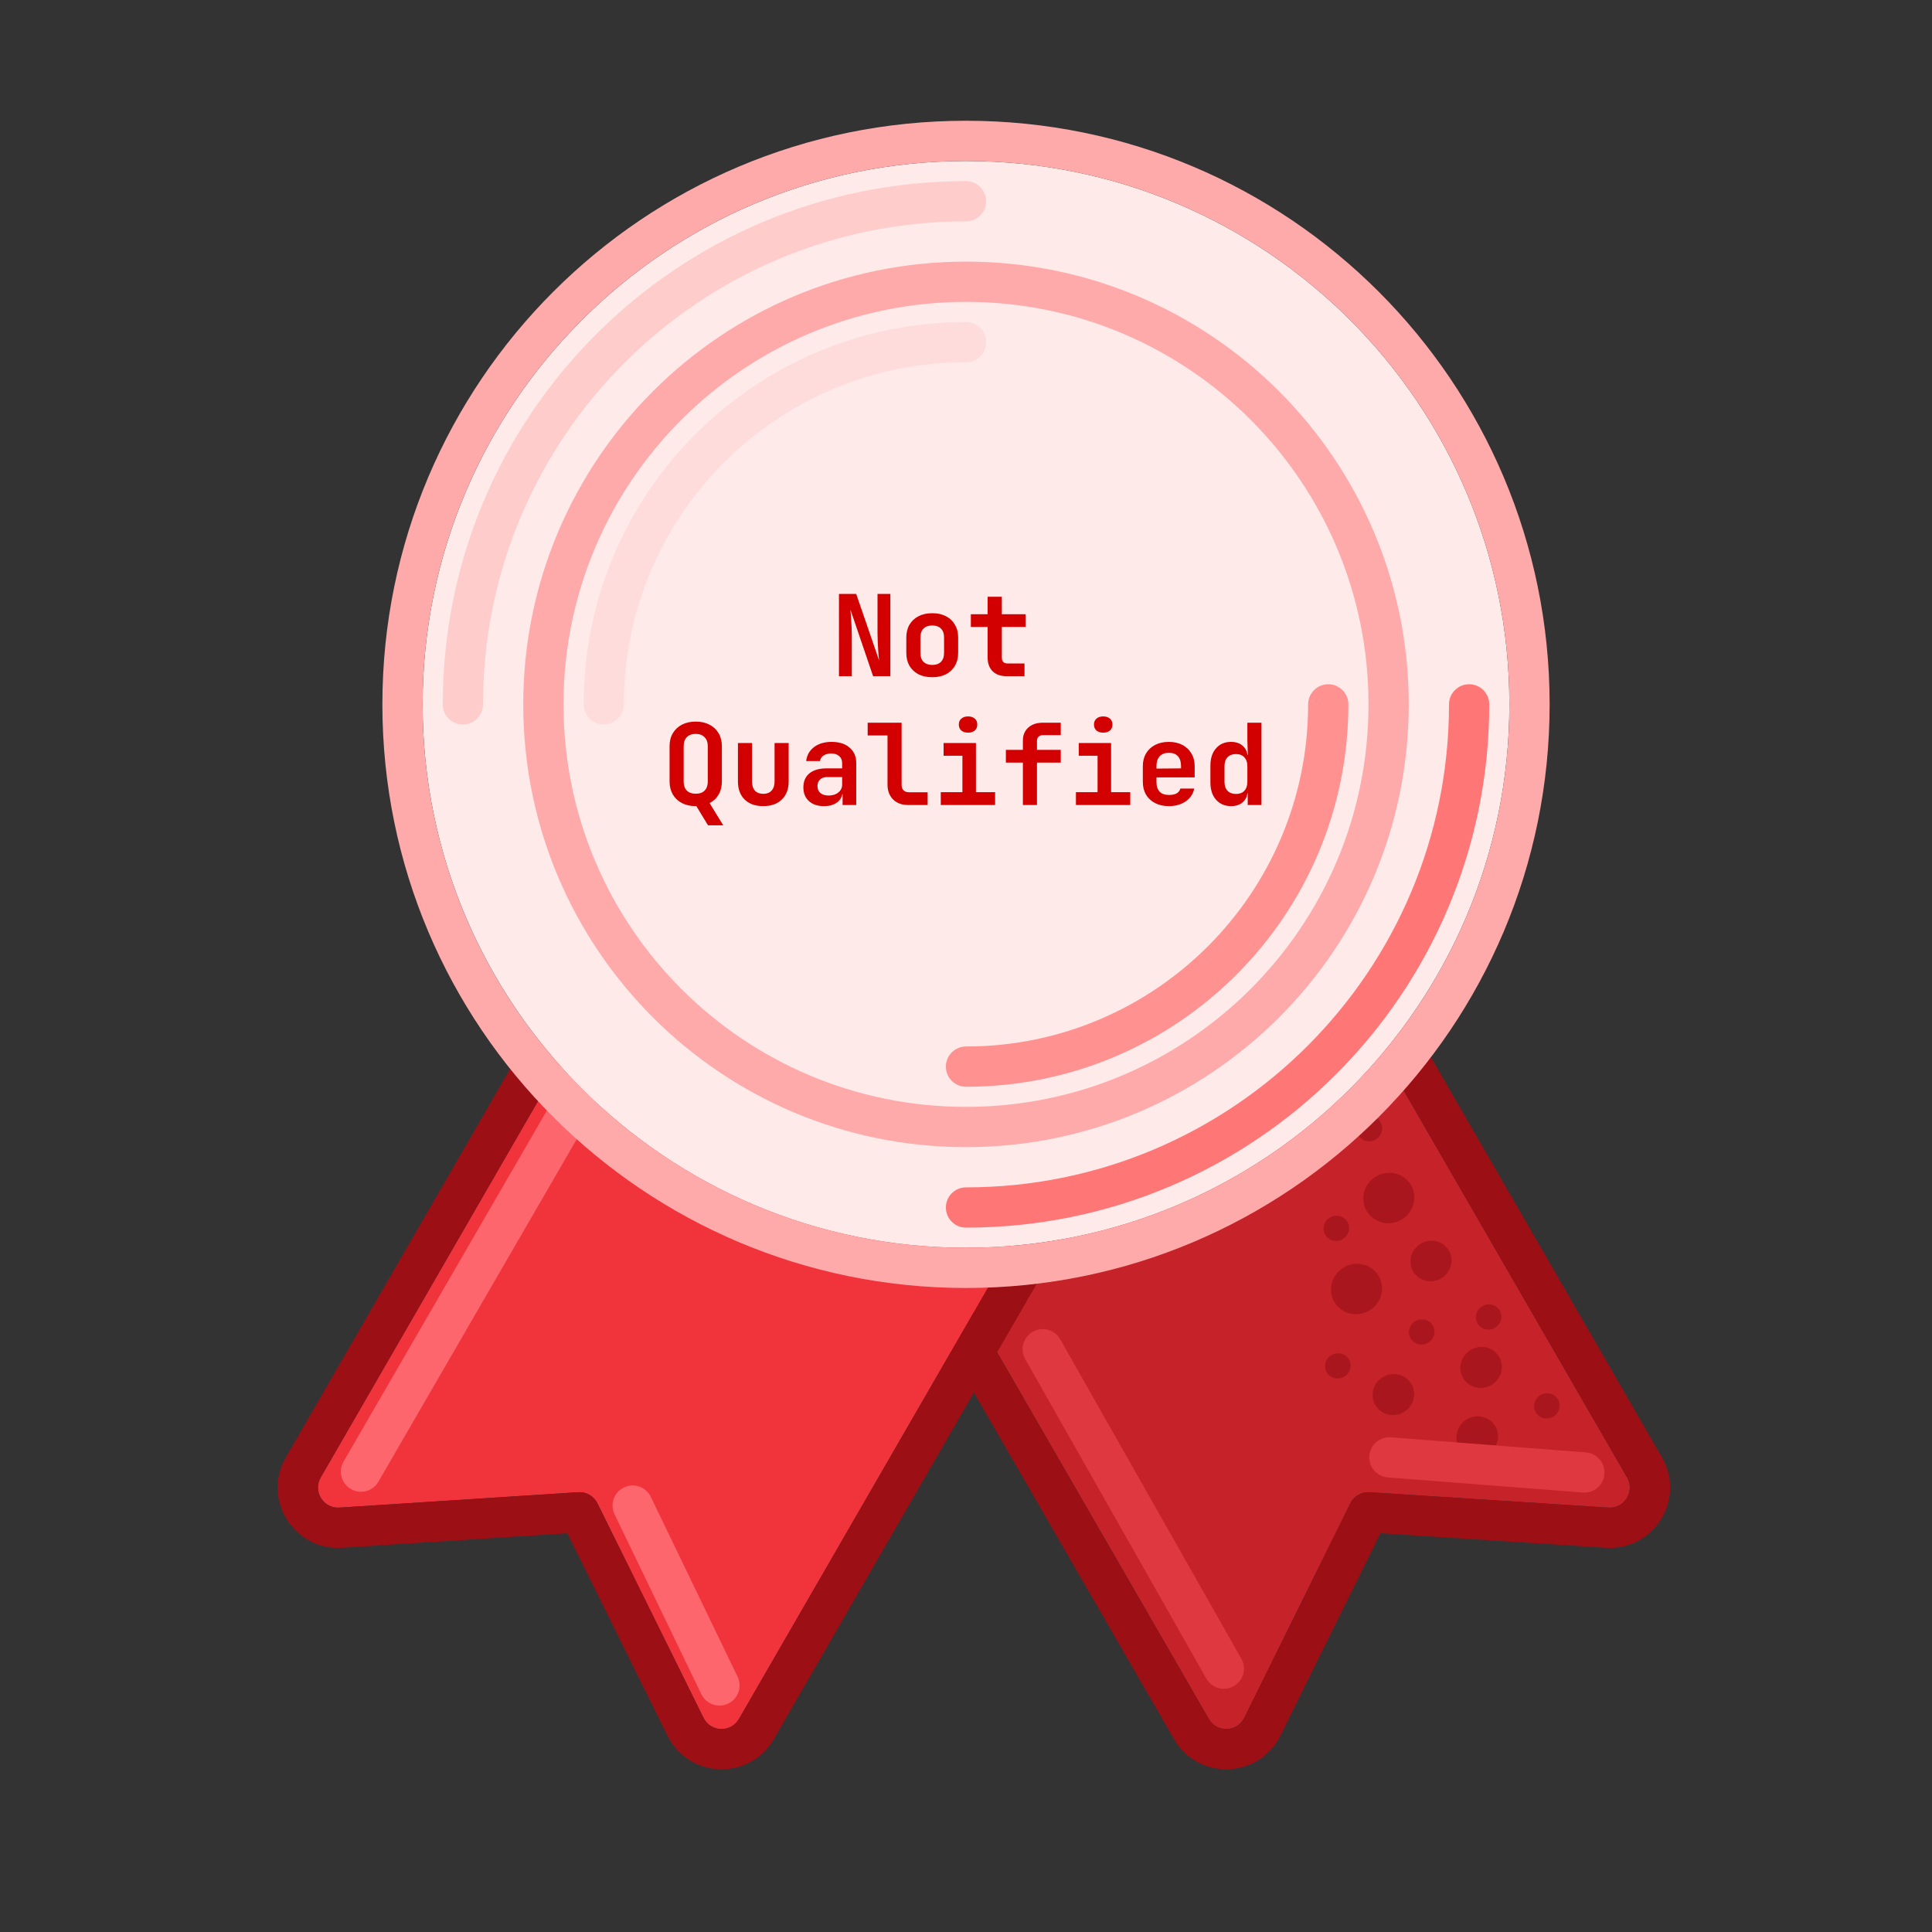 <svg 
	viewBox="0 0 240 240"
	fill="none"
	xmlns="http://www.w3.org/2000/svg"
>
	<rect x="0" y="0" width="240" height="240" fill="#333333" stroke="none"/>
	<path
		d="M140.712 77.165C140.021 75.97 138.492 75.56 137.296 76.25L89.665 103.75C88.469 104.441 88.06 105.97 88.75 107.165L150.164 213.538C151.163 215.267 153.685 215.186 154.57 213.396L167.742 186.757C168.189 185.852 169.137 185.305 170.144 185.37L199.8 187.283C201.793 187.412 203.124 185.267 202.126 183.538L140.712 77.165Z"
		fill="#C52229"
	/>
	<path
		fill-rule="evenodd"
		clip-rule="evenodd"
		d="M134.796 71.92L87.165 99.42C83.578 101.491 82.349 106.078 84.42 109.665L145.834 216.038C148.829 221.226 156.397 220.982 159.052 215.612L171.485 190.467L199.478 192.272C205.456 192.658 209.451 186.226 206.456 181.038L145.041 74.665C142.97 71.078 138.383 69.849 134.796 71.92ZM137.296 76.25C138.492 75.56 140.021 75.97 140.711 77.165L202.126 183.538C203.124 185.267 201.792 187.411 199.8 187.283L170.144 185.37C169.137 185.305 168.189 185.852 167.742 186.757L154.57 213.396C153.685 215.186 151.162 215.267 150.164 213.538L88.75 107.165C88.059 105.97 88.469 104.441 89.665 103.75L137.296 76.25Z"
		fill="#9B0F15"
	/>
	<path
		fill-rule="evenodd"
		clip-rule="evenodd"
		d="M128.298 165.429C129.499 164.748 131.025 165.17 131.706 166.371L154.206 206.058C154.887 207.259 154.465 208.785 153.264 209.466C152.063 210.147 150.537 209.725 149.856 208.524L127.356 168.837C126.675 167.636 127.097 166.11 128.298 165.429Z"
		fill="#DF3840"
	/>
	<path
		d="M179.015 158.81C177.789 159.518 176.235 159.122 175.545 157.926C174.854 156.73 175.288 155.187 176.514 154.479C177.74 153.771 179.294 154.167 179.985 155.363C180.675 156.559 180.241 158.103 179.015 158.81Z"
		fill="#AA161D"
	/>
	<path
		d="M174.082 151.516C172.557 152.397 170.624 151.904 169.765 150.416C168.906 148.929 169.446 147.009 170.971 146.128C172.496 145.248 174.429 145.74 175.288 147.228C176.147 148.716 175.607 150.636 174.082 151.516Z"
		fill="#AA161D"
	/>
	<path
		d="M170.069 162.82C168.544 163.7 166.611 163.208 165.752 161.72C164.893 160.232 165.433 158.312 166.958 157.432C168.483 156.552 170.415 157.044 171.274 158.532C172.133 160.02 171.594 161.939 170.069 162.82Z"
		fill="#AA161D"
	/>
	<path
		d="M177.387 166.807C176.625 167.247 175.658 167.001 175.229 166.257C174.799 165.513 175.069 164.553 175.832 164.113C176.595 163.673 177.561 163.919 177.99 164.663C178.42 165.407 178.15 166.367 177.387 166.807Z"
		fill="#AA161D"
	/>
	<path
		d="M166.78 153.936C166.017 154.376 165.051 154.13 164.621 153.386C164.192 152.642 164.462 151.682 165.224 151.242C165.987 150.802 166.953 151.048 167.383 151.792C167.812 152.536 167.542 153.496 166.78 153.936Z"
		fill="#AA161D"
	/>
	<path
		d="M170.893 141.554C170.13 141.994 169.164 141.748 168.734 141.004C168.305 140.26 168.575 139.3 169.337 138.86C170.1 138.42 171.066 138.666 171.495 139.41C171.925 140.154 171.655 141.114 170.893 141.554Z"
		fill="#AA161D"
	/>
	<path
		d="M166.972 171.024C166.21 171.464 165.243 171.218 164.814 170.474C164.384 169.73 164.654 168.77 165.417 168.33C166.179 167.889 167.146 168.136 167.575 168.88C168.005 169.624 167.735 170.583 166.972 171.024Z"
		fill="#AA161D"
	/>
	<path
		d="M195.437 183.491C194.674 183.932 193.708 183.685 193.278 182.942C192.849 182.198 193.119 181.238 193.881 180.797C194.644 180.357 195.61 180.603 196.04 181.347C196.469 182.091 196.199 183.051 195.437 183.491Z"
		fill="#AA161D"
	/>
	<path
		d="M185.7 164.948C184.937 165.389 183.971 165.143 183.541 164.399C183.112 163.655 183.382 162.695 184.144 162.255C184.907 161.814 185.873 162.06 186.303 162.804C186.732 163.548 186.462 164.508 185.7 164.948Z"
		fill="#AA161D"
	/>
	<path
		d="M174.354 175.432C173.113 176.149 171.541 175.748 170.842 174.537C170.143 173.327 170.582 171.764 171.823 171.048C173.064 170.331 174.637 170.732 175.336 171.943C176.035 173.153 175.595 174.716 174.354 175.432Z"
		fill="#AA161D"
	/>
	<path
		d="M185.257 172.06C184.016 172.777 182.443 172.376 181.744 171.165C181.045 169.955 181.485 168.392 182.725 167.676C183.966 166.959 185.539 167.36 186.238 168.571C186.937 169.781 186.498 171.344 185.257 172.06Z"
		fill="#AA161D"
	/>
	<path
		d="M184.778 180.681C183.538 181.398 181.965 180.997 181.266 179.786C180.567 178.576 181.006 177.013 182.247 176.297C183.488 175.58 185.061 175.981 185.76 177.192C186.459 178.402 186.019 179.965 184.778 180.681Z"
		fill="#AA161D"
	/>
	<path
		d="M192.936 175.991C192.173 176.432 191.207 176.185 190.777 175.442C190.348 174.698 190.618 173.738 191.38 173.297C192.143 172.857 193.109 173.103 193.539 173.847C193.968 174.591 193.698 175.551 192.936 175.991Z"
		fill="#AA161D"
	/>
	<path
		fill-rule="evenodd"
		clip-rule="evenodd"
		d="M170.105 180.848C170.212 179.472 171.414 178.442 172.791 178.549L197.009 180.424C198.386 180.53 199.416 181.733 199.309 183.109C199.202 184.486 198 185.515 196.623 185.409L172.405 183.534C171.028 183.427 169.999 182.225 170.105 180.848Z"
		fill="#DF3840"
	/>
	<path
		d="M101.25 77.165C101.94 75.97 103.469 75.56 104.665 76.25L152.296 103.75C153.492 104.441 153.902 105.97 153.211 107.165L91.797 213.538C90.799 215.267 88.276 215.186 87.391 213.396L74.219 186.757C73.772 185.852 72.825 185.305 71.817 185.37L42.161 187.283C40.169 187.412 38.837 185.267 39.836 183.538L101.25 77.165Z"
		fill="#F1333B"
	/>
	<path
		fill-rule="evenodd"
		clip-rule="evenodd"
		d="M107.165 71.92L154.797 99.42C158.384 101.491 159.613 106.078 157.542 109.665L96.127 216.038C93.132 221.226 85.564 220.982 82.909 215.612L70.477 190.467L42.484 192.272C36.506 192.658 32.511 186.226 35.506 181.038L96.92 74.665C98.991 71.078 103.578 69.849 107.165 71.92ZM104.665 76.25C103.469 75.56 101.941 75.97 101.25 77.165L39.836 183.538C38.837 185.267 40.169 187.411 42.162 187.283L71.818 185.37C72.825 185.305 73.772 185.852 74.22 186.757L87.391 213.396C88.276 215.186 90.799 215.267 91.797 213.538L153.212 107.165C153.902 105.969 153.492 104.441 152.297 103.75L104.665 76.25Z"
		fill="#9B0F15"
	/>
	<path
		fill-rule="evenodd"
		clip-rule="evenodd"
		d="M105.003 78.93C106.198 79.622 106.605 81.151 105.913 82.346L47.007 184.065C46.315 185.26 44.785 185.667 43.591 184.975C42.396 184.284 41.988 182.754 42.68 181.559L101.587 79.84C102.278 78.646 103.808 78.238 105.003 78.93Z"
		fill="#FE666D"
	/>
	<path
		fill-rule="evenodd"
		clip-rule="evenodd"
		d="M77.507 184.779C78.751 184.179 80.245 184.701 80.845 185.944L91.626 208.288C92.227 209.532 91.705 211.026 90.462 211.626C89.218 212.226 87.724 211.704 87.123 210.461L76.342 188.117C75.742 186.874 76.264 185.379 77.507 184.779Z"
		fill="#FE666D"
	/>
	<path
		d="M187.5 87.5C187.5 124.779 157.279 155 120 155C82.721 155 52.5 124.779 52.5 87.5C52.5 50.221 82.721 20 120 20C157.279 20 187.5 50.221 187.5 87.5Z"
		fill="#FFEAEA"
	/>
	<path
		fill-rule="evenodd"
		clip-rule="evenodd"
		d="M192.5 87.5C192.5 127.541 160.041 160 120 160C79.959 160 47.5 127.541 47.5 87.5C47.5 47.459 79.959 15 120 15C160.041 15 192.5 47.459 192.5 87.5ZM120 155C157.279 155 187.5 124.779 187.5 87.5C187.5 50.221 157.279 20 120 20C82.721 20 52.5 50.221 52.5 87.5C52.5 124.779 82.721 155 120 155Z"
		fill="#FFAAAA"
	/>
	<path
		fill-rule="evenodd"
		clip-rule="evenodd"
		d="M57.5 90C56.119 90 55 88.881 55 87.5C55 51.602 84.102 22.5 120 22.5C121.381 22.5 122.5 23.619 122.5 25C122.5 26.381 121.381 27.5 120 27.5C86.863 27.5 60 54.363 60 87.5C60 88.881 58.881 90 57.5 90Z"
		fill="#FFCCCC"
	/>
	<path
		fill-rule="evenodd"
		clip-rule="evenodd"
		d="M182.5 85C183.881 85 185 86.119 185 87.5C185 123.398 155.898 152.5 120 152.5C118.619 152.5 117.5 151.381 117.5 150C117.5 148.619 118.619 147.5 120 147.5C153.137 147.5 180 120.637 180 87.5C180 86.119 181.119 85 182.5 85Z"
		fill="#FF7676"
	/>
	<path
		d="M170 87.5C170 115.114 147.614 137.5 120 137.5C92.386 137.5 70 115.114 70 87.5C70 59.886 92.386 37.5 120 37.5C147.614 37.5 170 59.886 170 87.5Z"
		fill="#FFEAEA"
	/>
	<path
		d="M104.219 84V73.78H106.361L109.203 82.04C109.175 81.741 109.142 81.391 109.105 80.99C109.077 80.579 109.054 80.164 109.035 79.744C109.016 79.315 109.007 78.941 109.007 78.624V73.78H110.603V84H108.461L105.647 75.74C105.666 76.011 105.689 76.337 105.717 76.72C105.745 77.103 105.768 77.495 105.787 77.896C105.806 78.297 105.815 78.666 105.815 79.002V84H104.219ZM115.805 84.126C115.152 84.126 114.583 84.005 114.097 83.762C113.621 83.51 113.248 83.16 112.977 82.712C112.716 82.255 112.585 81.718 112.585 81.102V79.198C112.585 78.582 112.716 78.05 112.977 77.602C113.248 77.145 113.621 76.795 114.097 76.552C114.583 76.3 115.152 76.174 115.805 76.174C116.468 76.174 117.037 76.3 117.513 76.552C117.989 76.795 118.358 77.145 118.619 77.602C118.89 78.05 119.025 78.577 119.025 79.184V81.102C119.025 81.718 118.89 82.255 118.619 82.712C118.358 83.16 117.989 83.51 117.513 83.762C117.037 84.005 116.468 84.126 115.805 84.126ZM115.805 82.6C116.272 82.6 116.631 82.474 116.883 82.222C117.145 81.961 117.275 81.587 117.275 81.102V79.198C117.275 78.703 117.145 78.33 116.883 78.078C116.631 77.826 116.272 77.7 115.805 77.7C115.348 77.7 114.989 77.826 114.727 78.078C114.466 78.33 114.335 78.703 114.335 79.198V81.102C114.335 81.587 114.466 81.961 114.727 82.222C114.989 82.474 115.348 82.6 115.805 82.6ZM125.04 84C124.303 84 123.724 83.795 123.304 83.384C122.893 82.973 122.688 82.409 122.688 81.69V77.882H120.602V76.3H122.688V74.13H124.452V76.3H127.406V77.882H124.452V81.69C124.452 82.175 124.69 82.418 125.166 82.418H127.266V84H125.04ZM87.951 102.52L86.411 99.986L86.719 100.126C86.681 100.126 86.635 100.126 86.579 100.126C86.532 100.135 86.481 100.14 86.425 100.14C85.771 100.14 85.202 100.014 84.717 99.762C84.231 99.51 83.853 99.155 83.583 98.698C83.312 98.231 83.177 97.695 83.177 97.088V92.692C83.177 92.067 83.312 91.53 83.583 91.082C83.853 90.625 84.231 90.27 84.717 90.018C85.202 89.766 85.771 89.64 86.425 89.64C87.078 89.64 87.647 89.766 88.133 90.018C88.618 90.27 88.996 90.625 89.267 91.082C89.537 91.539 89.673 92.076 89.673 92.692V97.088C89.673 97.704 89.537 98.245 89.267 98.712C89.005 99.169 88.632 99.519 88.147 99.762L89.841 102.52H87.951ZM86.425 98.6C86.91 98.6 87.279 98.469 87.531 98.208C87.792 97.937 87.923 97.564 87.923 97.088V92.692C87.923 92.207 87.787 91.833 87.517 91.572C87.255 91.301 86.891 91.166 86.425 91.166C85.958 91.166 85.589 91.301 85.319 91.572C85.057 91.833 84.927 92.207 84.927 92.692V97.088C84.927 97.564 85.057 97.937 85.319 98.208C85.58 98.469 85.949 98.6 86.425 98.6ZM94.819 100.14C93.839 100.14 93.069 99.869 92.509 99.328C91.949 98.777 91.669 98.031 91.669 97.088V92.3H93.419V97.074C93.419 97.569 93.54 97.951 93.783 98.222C94.026 98.483 94.371 98.614 94.819 98.614C95.258 98.614 95.599 98.483 95.841 98.222C96.093 97.951 96.219 97.569 96.219 97.074V92.3H97.969V97.088C97.969 98.031 97.684 98.777 97.115 99.328C96.546 99.869 95.781 100.14 94.819 100.14ZM102.36 100.14C101.566 100.14 100.941 99.93 100.484 99.51C100.026 99.09 99.798 98.525 99.798 97.816C99.798 97.06 100.05 96.477 100.554 96.066C101.058 95.655 101.772 95.45 102.696 95.45H104.614V94.792C104.614 94.419 104.492 94.129 104.25 93.924C104.007 93.709 103.676 93.602 103.256 93.602C102.873 93.602 102.556 93.686 102.304 93.854C102.052 94.022 101.902 94.251 101.856 94.54H100.148C100.232 93.812 100.558 93.233 101.128 92.804C101.697 92.375 102.425 92.16 103.312 92.16C104.254 92.16 104.996 92.398 105.538 92.874C106.088 93.341 106.364 93.975 106.364 94.778V100H104.67V98.656H104.39L104.67 98.278C104.67 98.847 104.46 99.3 104.04 99.636C103.62 99.972 103.06 100.14 102.36 100.14ZM102.934 98.824C103.428 98.824 103.83 98.698 104.138 98.446C104.455 98.194 104.614 97.867 104.614 97.466V96.528H102.724C102.369 96.528 102.084 96.631 101.87 96.836C101.655 97.041 101.548 97.312 101.548 97.648C101.548 98.012 101.669 98.301 101.912 98.516C102.164 98.721 102.504 98.824 102.934 98.824ZM112.784 100C112.28 100 111.837 99.897 111.454 99.692C111.081 99.487 110.787 99.197 110.572 98.824C110.358 98.441 110.25 98.003 110.25 97.508V91.362H107.786V89.78H112V97.508C112 97.788 112.08 98.012 112.238 98.18C112.406 98.339 112.63 98.418 112.91 98.418H115.234V100H112.784ZM116.867 100V98.404H119.555V93.882H117.217V92.3H121.235V98.404H123.615V100H116.867ZM120.255 91.012C119.9 91.012 119.62 90.923 119.415 90.746C119.209 90.559 119.107 90.312 119.107 90.004C119.107 89.696 119.209 89.453 119.415 89.276C119.62 89.089 119.9 88.996 120.255 88.996C120.609 88.996 120.889 89.089 121.095 89.276C121.3 89.453 121.403 89.696 121.403 90.004C121.403 90.312 121.3 90.559 121.095 90.746C120.889 90.923 120.609 91.012 120.255 91.012ZM127.067 100V94.736H124.953V93.154H127.067V91.992C127.067 91.32 127.291 90.783 127.739 90.382C128.187 89.981 128.78 89.78 129.517 89.78H131.771V91.32H129.559C129.335 91.32 129.153 91.385 129.013 91.516C128.883 91.637 128.817 91.805 128.817 92.02V93.154H131.771V94.736H128.817V100H127.067ZM133.656 100V98.404H136.344V93.882H134.006V92.3H138.024V98.404H140.404V100H133.656ZM137.044 91.012C136.689 91.012 136.409 90.923 136.204 90.746C135.998 90.559 135.896 90.312 135.896 90.004C135.896 89.696 135.998 89.453 136.204 89.276C136.409 89.089 136.689 88.996 137.044 88.996C137.398 88.996 137.678 89.089 137.884 89.276C138.089 89.453 138.192 89.696 138.192 90.004C138.192 90.312 138.089 90.559 137.884 90.746C137.678 90.923 137.398 91.012 137.044 91.012ZM145.2 100.14C144.547 100.14 143.978 100.014 143.492 99.762C143.007 99.51 142.629 99.16 142.358 98.712C142.097 98.255 141.966 97.723 141.966 97.116V95.184C141.966 94.577 142.097 94.05 142.358 93.602C142.629 93.145 143.007 92.79 143.492 92.538C143.978 92.286 144.547 92.16 145.2 92.16C145.844 92.16 146.404 92.286 146.88 92.538C147.366 92.79 147.739 93.145 148 93.602C148.271 94.05 148.406 94.577 148.406 95.184V96.57H143.66V97.116C143.66 97.657 143.791 98.068 144.052 98.348C144.314 98.619 144.701 98.754 145.214 98.754C145.606 98.754 145.924 98.689 146.166 98.558C146.409 98.418 146.563 98.217 146.628 97.956H148.35C148.22 98.619 147.865 99.151 147.286 99.552C146.717 99.944 146.022 100.14 145.2 100.14ZM146.712 95.59V95.17C146.712 94.638 146.586 94.232 146.334 93.952C146.082 93.663 145.704 93.518 145.2 93.518C144.696 93.518 144.314 93.663 144.052 93.952C143.791 94.241 143.66 94.652 143.66 95.184V95.478L146.838 95.45L146.712 95.59ZM152.923 100.14C152.158 100.14 151.537 99.874 151.061 99.342C150.594 98.81 150.361 98.096 150.361 97.2V95.114C150.361 94.209 150.594 93.49 151.061 92.958C151.528 92.426 152.148 92.16 152.923 92.16C153.558 92.16 154.062 92.342 154.435 92.706C154.808 93.061 154.995 93.551 154.995 94.176L154.603 93.77H155.009L154.953 91.936V89.78H156.703V100H154.995V98.53H154.603L154.995 98.124C154.995 98.749 154.808 99.244 154.435 99.608C154.062 99.963 153.558 100.14 152.923 100.14ZM153.539 98.628C153.987 98.628 154.332 98.497 154.575 98.236C154.827 97.965 154.953 97.592 154.953 97.116V95.184C154.953 94.708 154.827 94.339 154.575 94.078C154.332 93.807 153.987 93.672 153.539 93.672C153.091 93.672 152.741 93.803 152.489 94.064C152.237 94.325 152.111 94.699 152.111 95.184V97.116C152.111 97.601 152.237 97.975 152.489 98.236C152.741 98.497 153.091 98.628 153.539 98.628Z"
		fill="#D20000"
	/>
	<path
		fill-rule="evenodd"
		clip-rule="evenodd"
		d="M175 87.5C175 117.876 150.376 142.5 120 142.5C89.624 142.5 65 117.876 65 87.5C65 57.124 89.624 32.5 120 32.5C150.376 32.5 175 57.124 175 87.5ZM120 137.5C147.614 137.5 170 115.114 170 87.5C170 59.886 147.614 37.5 120 37.5C92.386 37.5 70 59.886 70 87.5C70 115.114 92.386 137.5 120 137.5Z"
		fill="#FFAAAA"
	/>
	<path
		fill-rule="evenodd"
		clip-rule="evenodd"
		d="M120 130C143.472 130 162.5 110.972 162.5 87.5C162.5 86.119 163.619 85 165 85C166.381 85 167.5 86.119 167.5 87.5C167.5 113.733 146.233 135 120 135C118.619 135 117.5 133.881 117.5 132.5C117.5 131.119 118.619 130 120 130Z"
		fill="#FF9191"
	/>
	<path
		fill-rule="evenodd"
		clip-rule="evenodd"
		d="M120 45C96.528 45 77.5 64.028 77.5 87.5C77.5 88.881 76.381 90 75 90C73.619 90 72.5 88.881 72.5 87.5C72.5 61.267 93.766 40 120 40C121.381 40 122.5 41.119 122.5 42.5C122.5 43.881 121.381 45 120 45Z"
		fill="#FFDCDC"
	/>
</svg>
